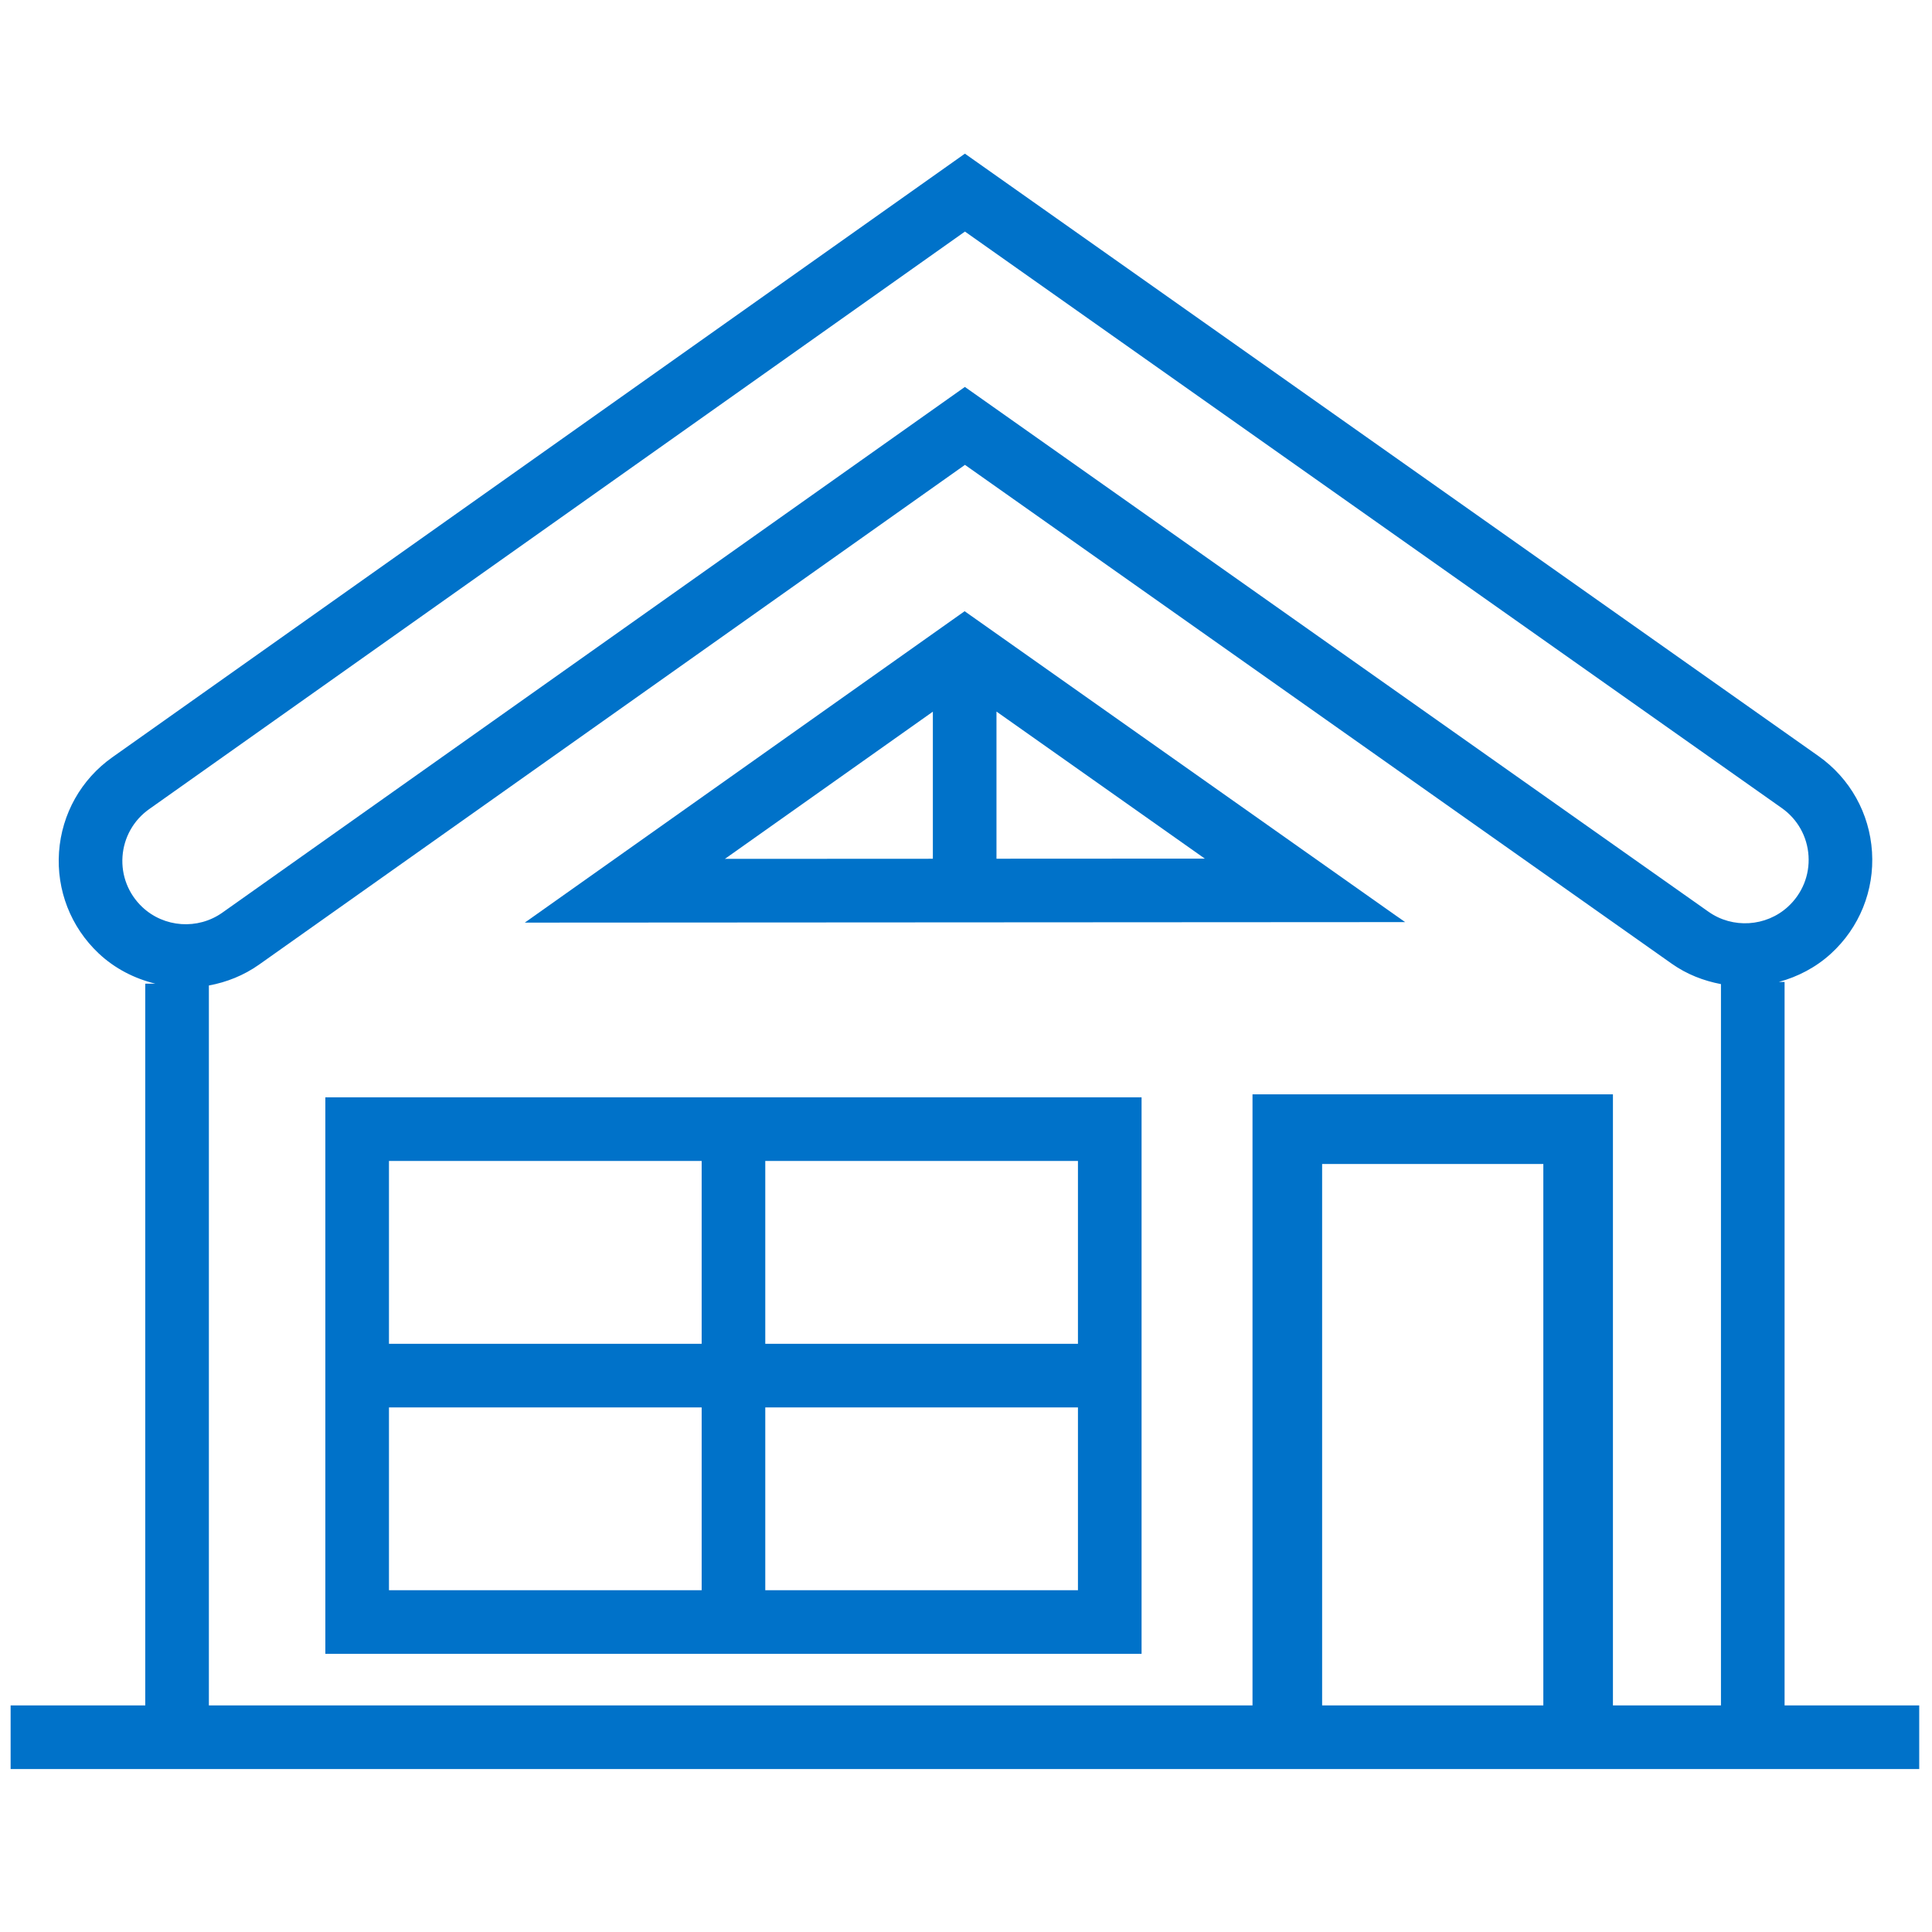 <svg xmlns="http://www.w3.org/2000/svg" xmlns:xlink="http://www.w3.org/1999/xlink" version="1.1" width="256" height="256" viewBox="0 0 256 256" xml:space="preserve">

<defs>
</defs>
<g style="stroke: none; stroke-width: 0; stroke-dasharray: none; stroke-linecap: butt; stroke-linejoin: miter; stroke-miterlimit: 10; fill: none; fill-rule: nonzero; opacity: 1;" transform="translate(1.407 1.407) scale(2.81 2.81)" >
	<path d="M 83.651 79.918 V 45.802 H 83.38 c 0.893 -0.244 1.741 -0.68 2.456 -1.333 c 1.346 -1.229 2.053 -2.979 1.938 -4.798 s -1.034 -3.466 -2.523 -4.518 L 44.999 6.745 L 4.797 35.208 c -1.471 1.041 -2.387 2.669 -2.514 4.466 c -0.126 1.797 0.552 3.538 1.862 4.775 c 0.771 0.729 1.703 1.195 2.682 1.436 H 6.349 v 34.033 H 0 v 3 h 90 v -3 H 83.651 z M 72.274 79.918 H 61.844 V 54.386 h 10.431 V 79.918 z M 80.651 79.918 h -5.094 V 51.103 H 58.561 v 28.815 H 9.349 V 45.97 c 0.833 -0.153 1.644 -0.473 2.369 -0.986 l 33.284 -23.564 l 33.335 23.527 c 0.706 0.498 1.499 0.803 2.314 0.958 V 79.918 z M 80.067 42.495 l -35.069 -24.75 L 9.984 42.535 c -1.157 0.819 -2.748 0.708 -3.779 -0.267 c -0.654 -0.618 -0.993 -1.486 -0.929 -2.383 s 0.521 -1.709 1.254 -2.229 l 38.471 -27.237 l 38.519 27.185 c 0.744 0.524 1.203 1.346 1.26 2.254 c 0.058 0.908 -0.296 1.781 -0.974 2.401 C 82.776 43.199 81.204 43.298 80.067 42.495 z" style="stroke: none; stroke-width: 1; stroke-dasharray: none; stroke-linecap: butt; stroke-linejoin: miter; stroke-miterlimit: 10; fill: rgb(0,114,201); fill-rule: nonzero; opacity: 1;" transform=" matrix(1 0 0 1 0 0) " stroke-linecap="round" />
	<path d="M 14.841 51.244 v 26.242 H 53.33 V 51.244 H 14.841 z M 50.33 62.865 H 35.586 v -8.621 H 50.33 V 62.865 z M 32.586 54.244 v 8.621 H 17.841 v -8.621 H 32.586 z M 17.841 65.865 h 14.745 v 8.621 H 17.841 V 65.865 z M 35.586 74.486 v -8.621 H 50.33 v 8.621 H 35.586 z" style="stroke: none; stroke-width: 1; stroke-dasharray: none; stroke-linecap: butt; stroke-linejoin: miter; stroke-miterlimit: 10; fill: rgb(0,114,201); fill-rule: nonzero; opacity: 1;" transform=" matrix(1 0 0 1 0 0) " stroke-linecap="round" />
	<path d="M 44.986 28.321 L 24.246 43.005 l 41.512 -0.024 L 44.986 28.321 z M 46.488 33.053 l 9.824 6.934 l -9.824 0.005 V 33.053 z M 43.488 33.058 v 6.936 l -9.805 0.005 L 43.488 33.058 z" style="stroke: none; stroke-width: 1; stroke-dasharray: none; stroke-linecap: butt; stroke-linejoin: miter; stroke-miterlimit: 10; fill: rgb(0,114,201); fill-rule: nonzero; opacity: 1;" transform=" matrix(1 0 0 1 0 0) " stroke-linecap="round" />
</g>
</svg>